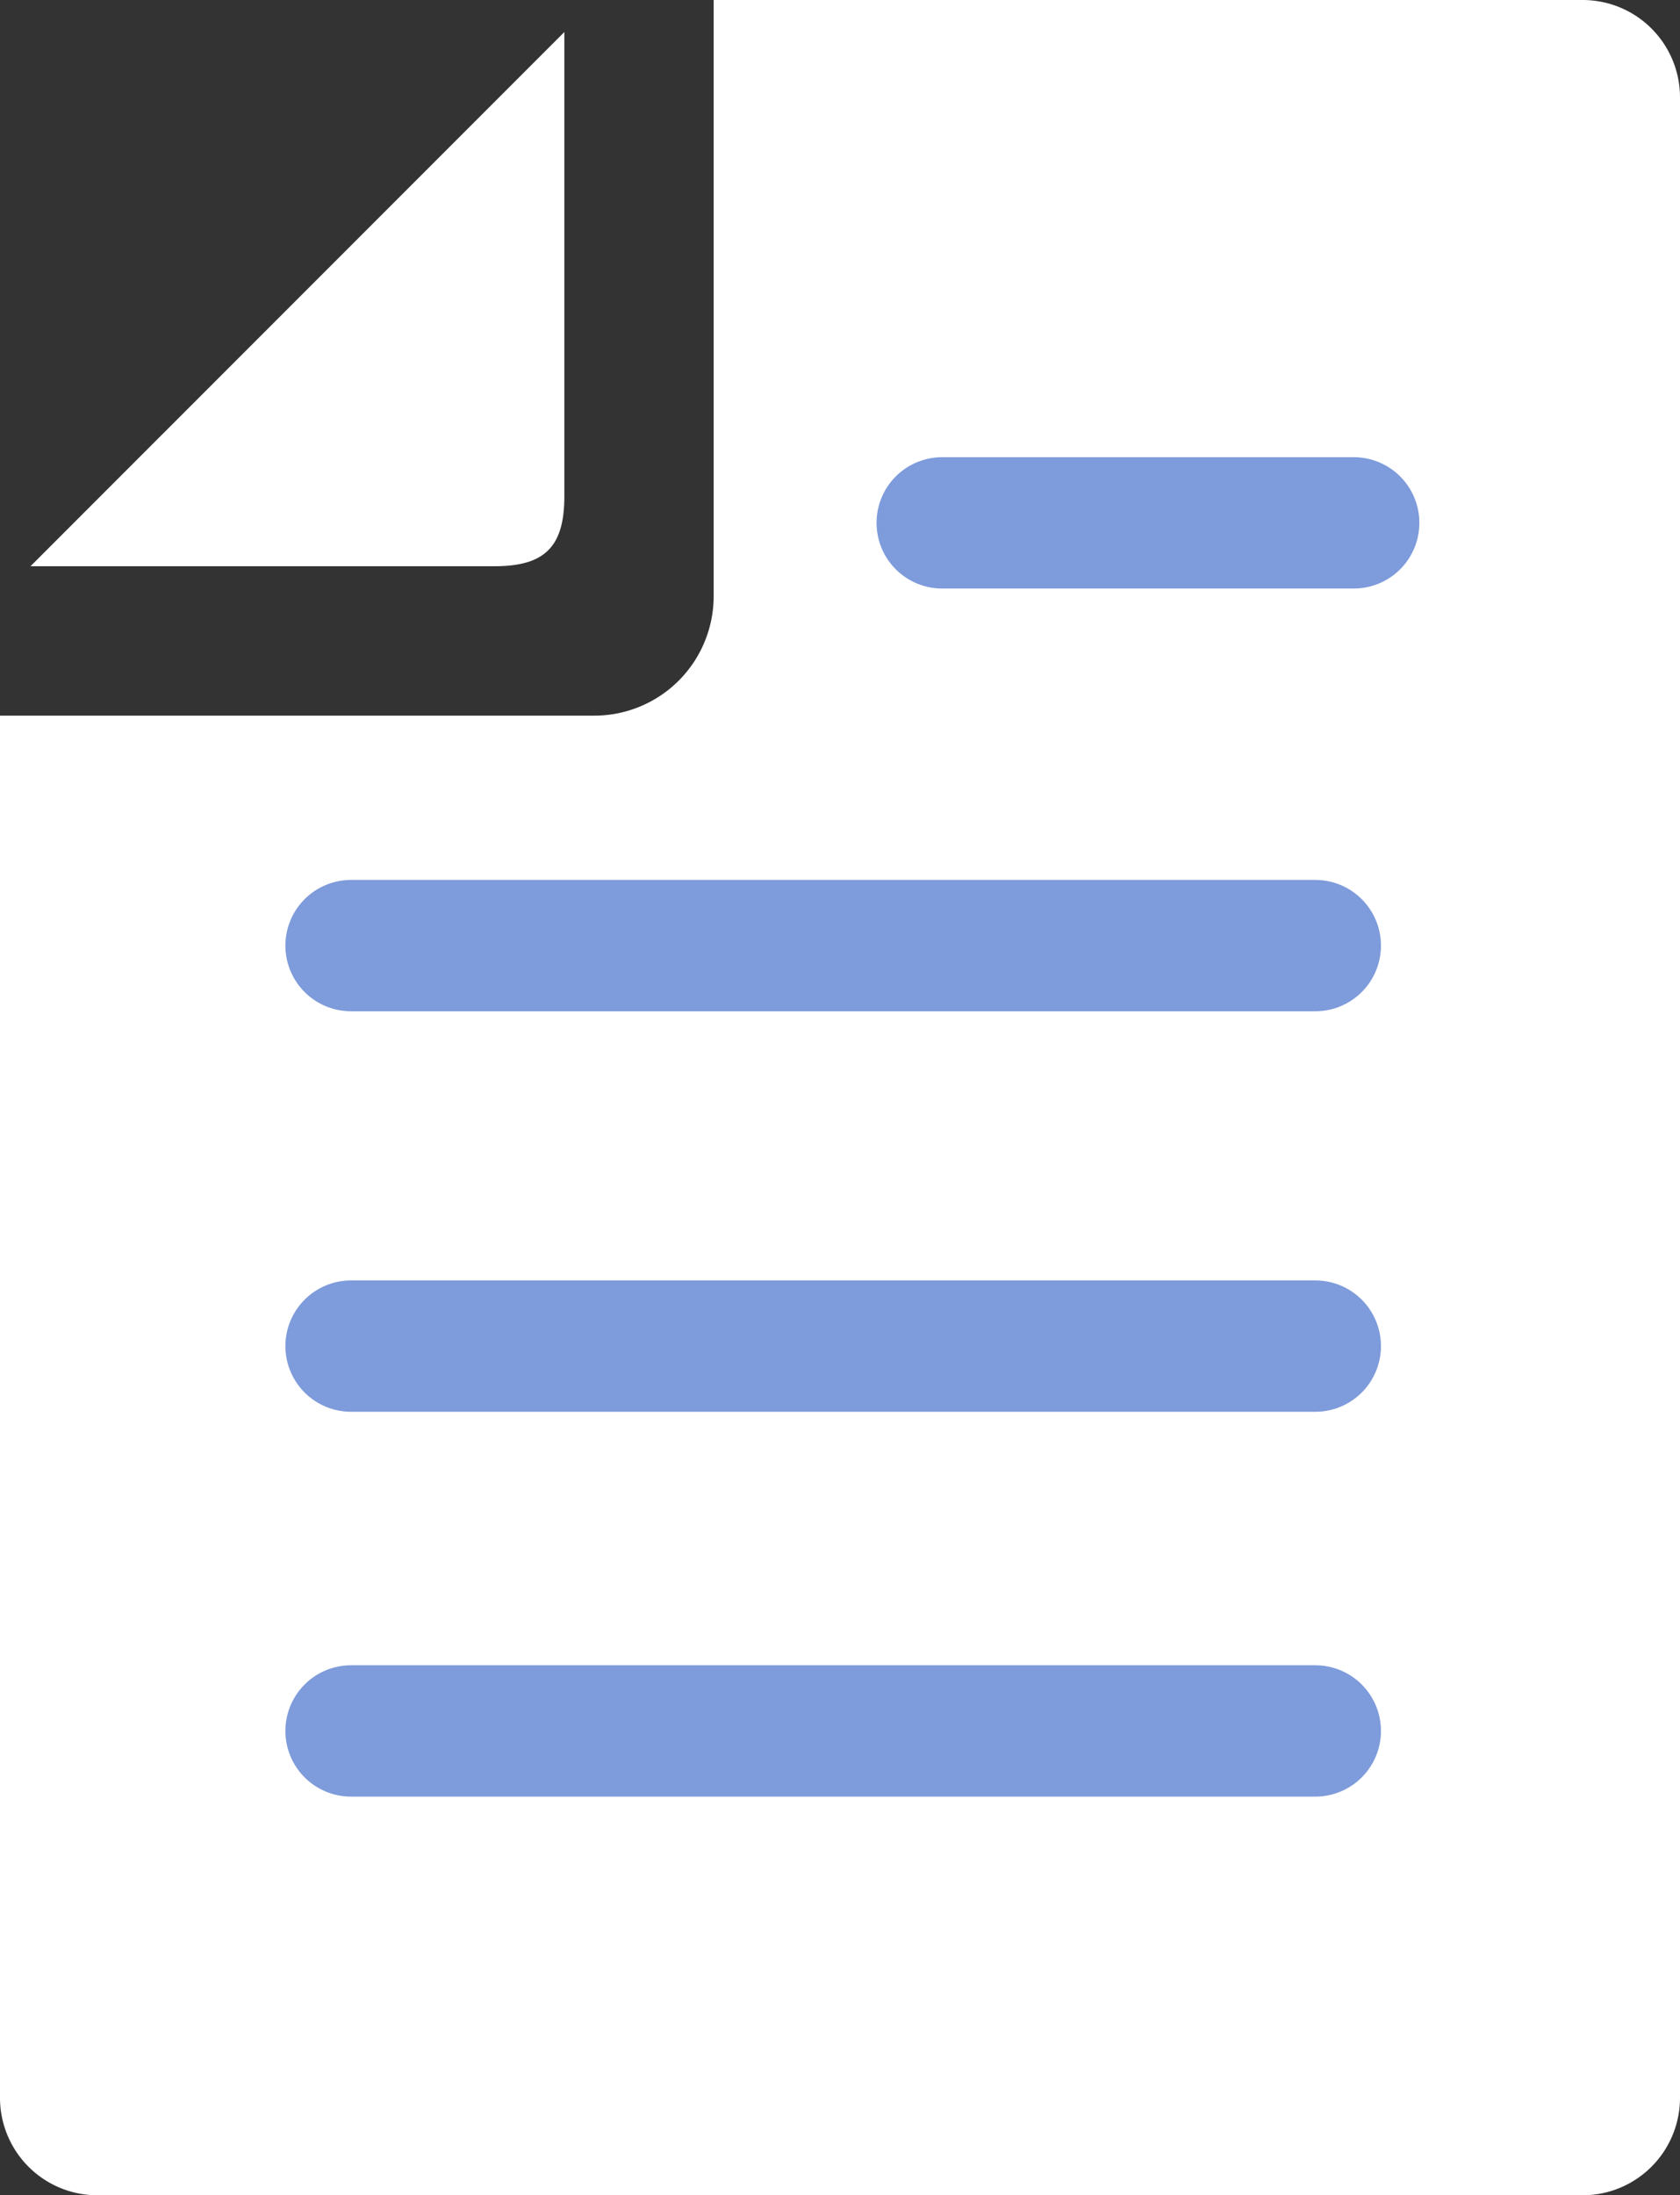 <svg xmlns="http://www.w3.org/2000/svg" width="64" height="83.57" viewBox="0 0 64 83.57">
    <rect x="0" y="0" width="64" height="83.57" fill="#333333" stroke="none"/>
    <defs>
        <style>
            .cls-1{fill:#fff}.cls-2{fill:none;stroke:#7e9bdb;stroke-linecap:round;stroke-width:5px}
        </style>
    </defs>
    <g id="contact_03" transform="translate(-1040.001 -3536)">
        <g id="白紙のドキュメントアイコン" transform="translate(1040.001 3536)">
            <path id="パス_14664" d="M86.837 24.545V6.865L66.5 27.2h17.682c1.911 0 2.655-.744 2.655-2.655z" class="cls-1" data-name="パス 14664" transform="translate(-65.338 -5.645)"/>
            <path id="パス_14665" d="M120.243 0H87.135v22.7a4.547 4.547 0 0 1-4.54 4.543H59.948v52.621a3.71 3.71 0 0 0 3.705 3.705h56.59a3.71 3.71 0 0 0 3.705-3.705V3.7a3.708 3.708 0 0 0-3.705-3.7z" class="cls-1" data-name="パス 14665" transform="translate(-59.948)"/>
        </g>
        <path id="線_573" d="M0 0h15.679" class="cls-2" data-name="線 573" transform="translate(1075.893 3555.904)"/>
        <path id="線_574" d="M0 0h36.736" class="cls-2" data-name="線 574" transform="translate(1053.373 3571.997)"/>
        <path id="線_575" d="M0 0h36.736" class="cls-2" data-name="線 575" transform="translate(1053.373 3587.243)"/>
        <path id="線_576" d="M0 0h36.736" class="cls-2" data-name="線 576" transform="translate(1053.373 3601.893)"/>
    </g>
</svg>
